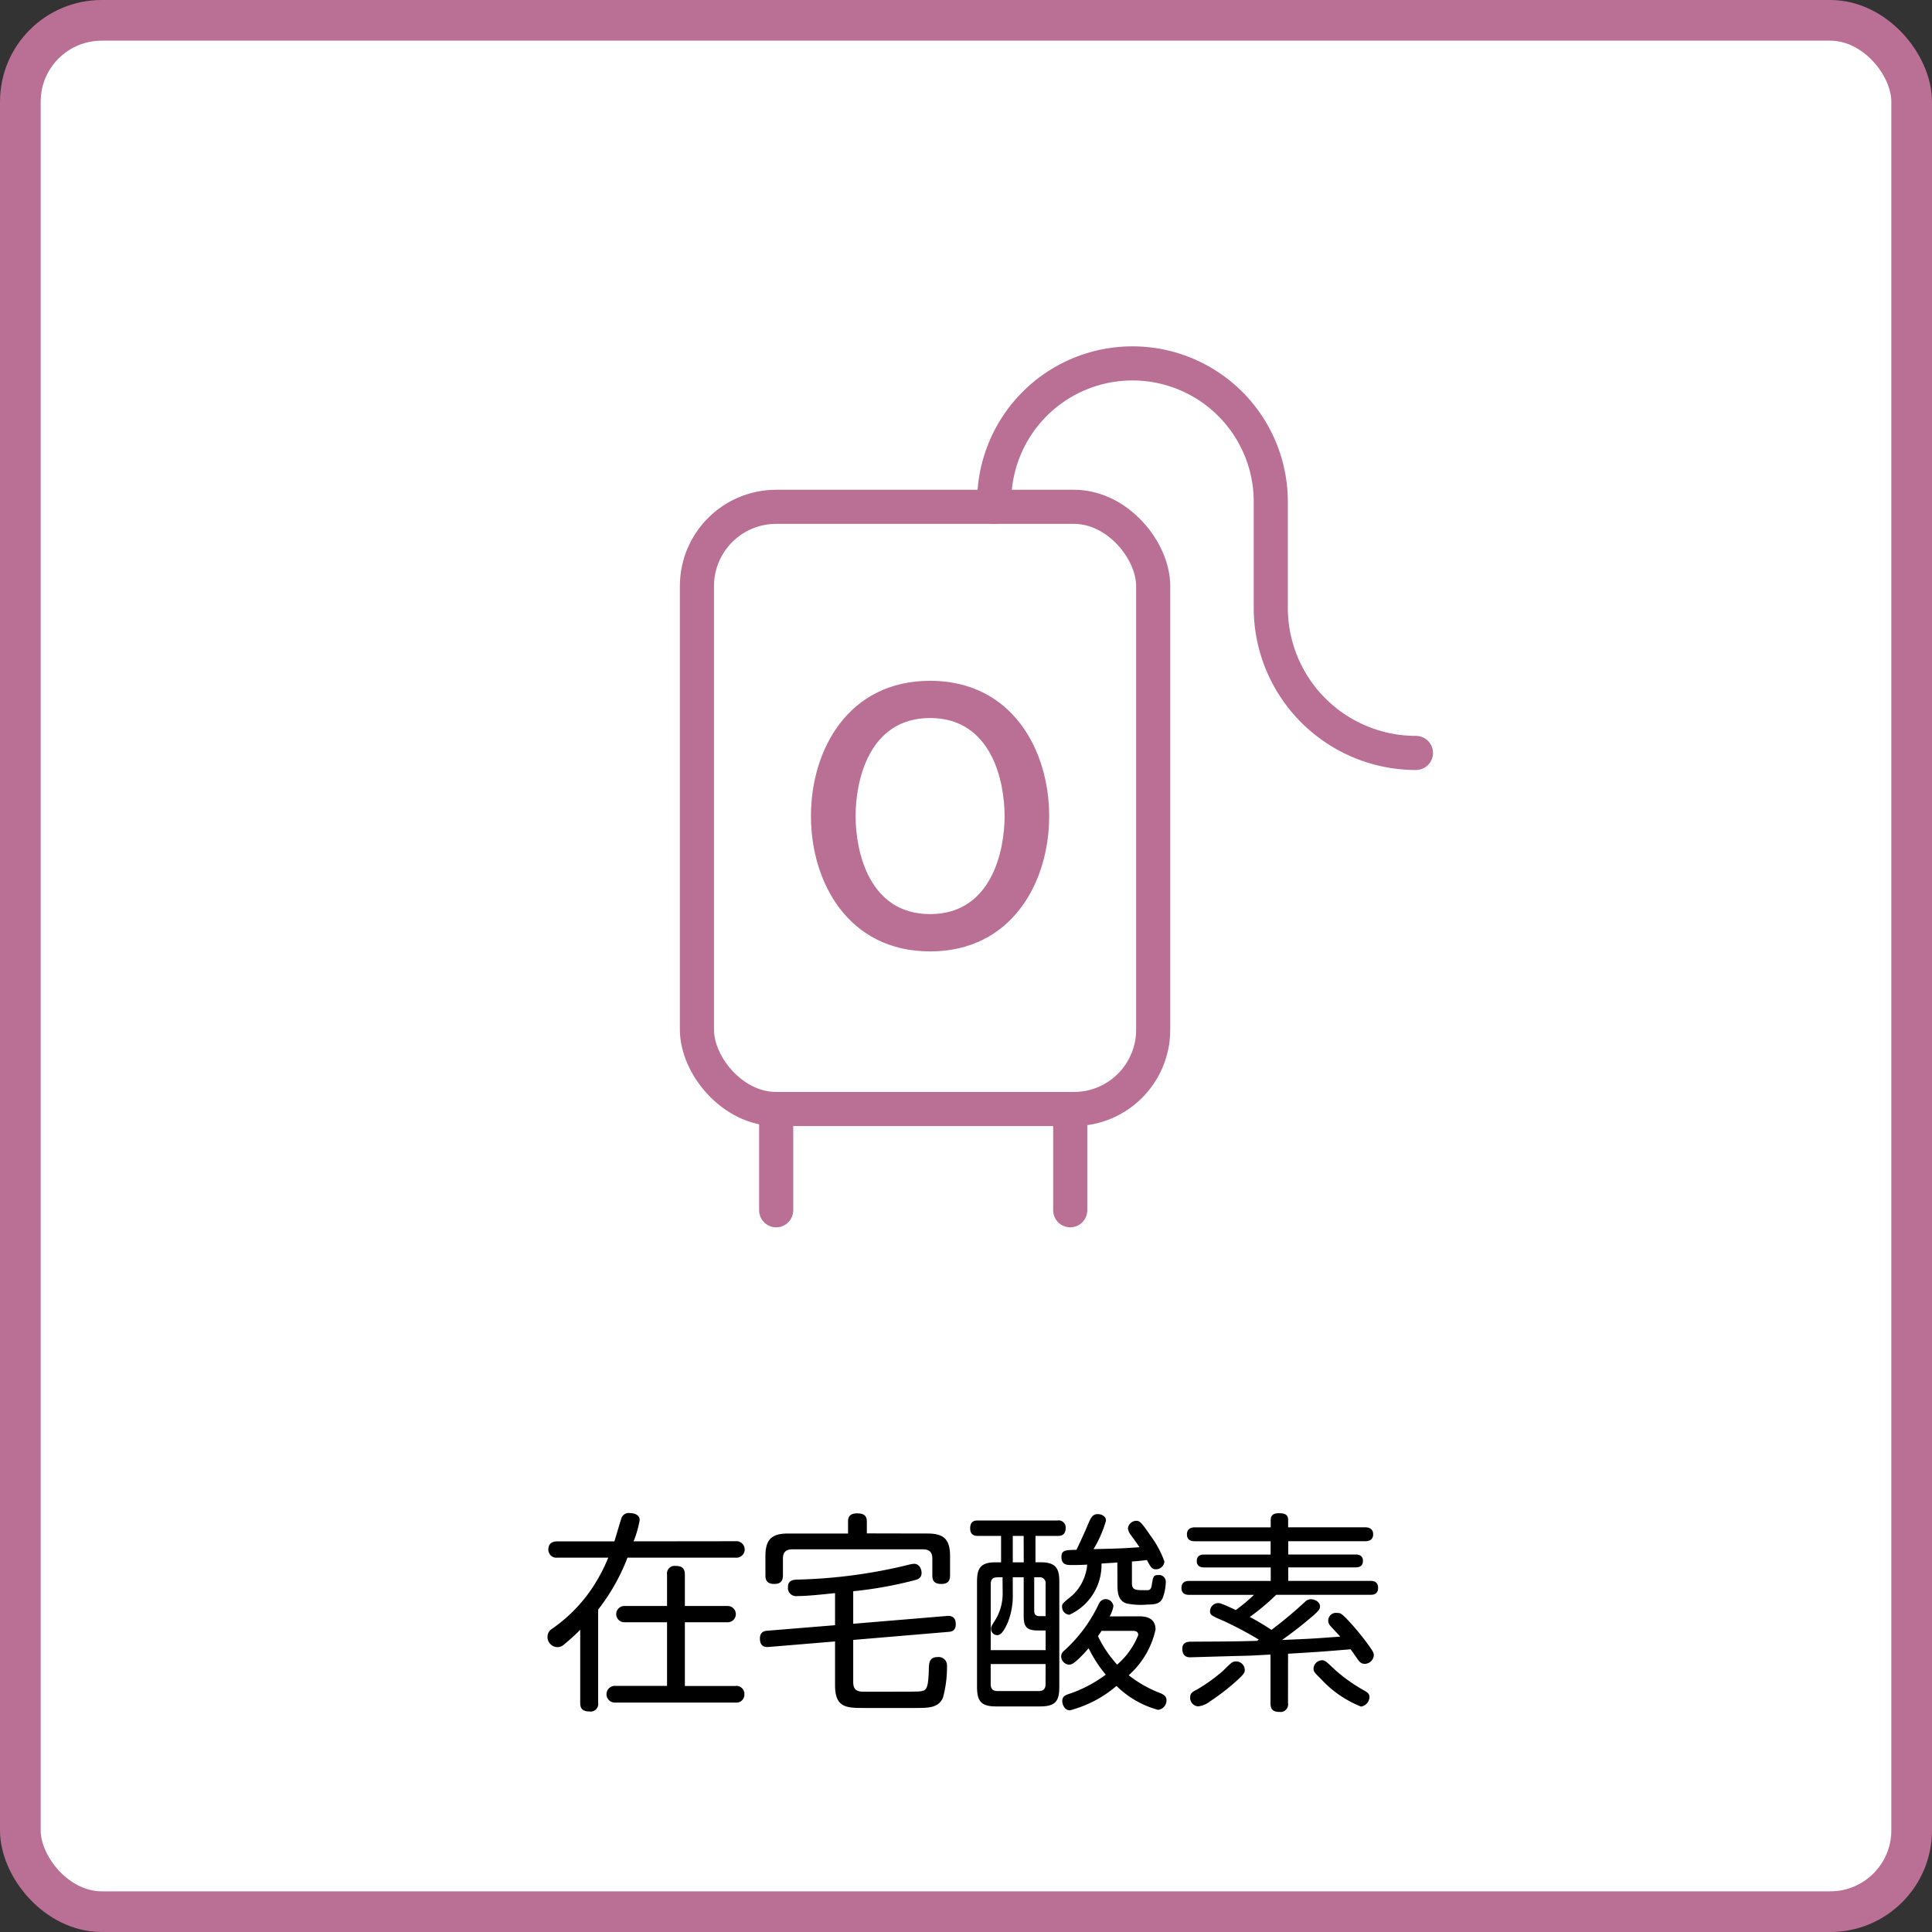 <svg xmlns="http://www.w3.org/2000/svg" width="95" height="95" viewBox="0 0 95 95"><rect x="0" y="0" width="95" height="95" fill="#333333" stroke="none"/><defs><style>.cls-1{fill:#fff;stroke-width:2px;}.cls-1,.cls-2{stroke:#ba6f94;stroke-linecap:round;stroke-linejoin:round;}.cls-2{fill:none;stroke-width:1.677px;}.cls-3{fill:#ba6f94;}</style></defs><title>skj_04</title><g id="レイヤー_2" data-name="レイヤー 2"><g id="right_box_support"><rect class="cls-1" x="1" y="1" width="93" height="93" rx="4" ry="4"/><rect class="cls-2" x="34.27" y="24.921" width="22.434" height="29.611" rx="3.896" ry="3.896"/><line class="cls-2" x1="38.166" y1="54.532" x2="38.166" y2="59.511"/><line class="cls-2" x1="52.625" y1="54.532" x2="52.625" y2="59.511"/><path class="cls-2" d="M48.886,24.921v-.252a6.8,6.8,0,0,1,6.8-6.8h0a6.8,6.8,0,0,1,6.8,6.8v5.216a7.138,7.138,0,0,0,7.138,7.138h0"/><path class="cls-3" d="M45.734,33.476c4.024,0,5.856,3.4,5.856,6.651s-1.832,6.655-5.856,6.655-5.858-3.4-5.858-6.655S41.708,33.476,45.734,33.476Zm0,11.472c3.036,0,3.664-3.133,3.664-4.821s-.628-4.821-3.664-4.821-3.664,3.135-3.664,4.821S42.7,44.948,45.734,44.948Z"/><path d="M36.177,75.785a.406.406,0,1,1,0,.809H30.854a9.837,9.837,0,0,1-1.442,2.552v4.586a.37.37,0,0,1-.415.425c-.363,0-.467-.155-.467-.425v-3.59c-.145.146-.436.426-.778.706a.491.491,0,0,1-.342.145.5.5,0,0,1-.488-.519.468.468,0,0,1,.239-.394,7.587,7.587,0,0,0,1.888-1.888,8.482,8.482,0,0,0,.861-1.6h-2.5a.393.393,0,0,1-.446-.4c0-.321.228-.4.446-.4h2.8c.062-.187.322-1.09.363-1.183a.379.379,0,0,1,.394-.208c.249,0,.488.1.488.342a5.263,5.263,0,0,1-.3,1.048Zm-2.5,7.118h2.48a.39.39,0,0,1,.446.4.394.394,0,0,1-.446.415H30.262a.411.411,0,1,1,0-.82H32.8V79.77h-2.1a.4.4,0,1,1,0-.8h2.1V77.424A.373.373,0,0,1,33.219,77c.322,0,.457.125.457.425V78.97h2.106a.4.4,0,1,1,0,.8H33.676Z"/><path d="M41.954,82.706c0,.478.3.478.581.478,2.335,0,2.594,0,2.739-.021.311-.042.374-.187.4-1.141.01-.239.021-.54.425-.54a.409.409,0,0,1,.467.425,5.766,5.766,0,0,1-.2,1.577c-.228.5-.706.5-1.38.5H42.483c-.851,0-1.422-.01-1.422-1.11V80.713l-3.248.27c-.114.01-.446.042-.446-.415,0-.312.2-.374.384-.384l3.31-.27V78.337c-.623.062-1.349.145-1.868.145a.4.4,0,0,1-.446-.456c0-.332.291-.343.415-.353a25.483,25.483,0,0,0,5.5-.726,1.3,1.3,0,0,1,.28-.052c.28,0,.374.28.374.446,0,.249-.176.322-.353.363a19.578,19.578,0,0,1-3.009.54v1.6l4.607-.384c.1-.01.436-.031.436.4,0,.332-.208.374-.374.384l-4.669.394Zm3.652-7.3c.789,0,1.11.27,1.11,1.11v.934c0,.207-.042.436-.425.436s-.446-.187-.446-.436v-.81c0-.332-.166-.457-.467-.457H38.965c-.3,0-.467.125-.467.457v.81c0,.187-.031.436-.425.436s-.436-.229-.436-.436v-.934c0-.82.311-1.11,1.11-1.11H41.7V74.81c0-.156.042-.395.436-.395.3,0,.488.083.488.395V75.4Z"/><path d="M50.916,76.822h.3c.789,0,.872.426.872.965v5.146c0,.664-.145.975-.934.975H48.976c-.757,0-.934-.28-.934-.975V77.788c0-.612.125-.965.892-.965h.291v-1.3H48.1c-.125,0-.394,0-.394-.374s.239-.384.394-.384H52a.344.344,0,0,1,.4.374c0,.384-.28.384-.4.384H50.916Zm-1.619.737h-.249c-.218,0-.332.093-.332.332v3.248h2.7v-.965h-.363c-.6,0-.716-.2-.716-.736V77.559H49.8v.789a3.609,3.609,0,0,1-.228,1.391c-.125.28-.3.664-.529.664a.306.306,0,0,1-.311-.3c0-.125.031-.166.228-.478a2.5,2.5,0,0,0,.342-1.359Zm2.117,4.265h-2.7v.986c0,.218.093.342.332.342h2.034c.239,0,.332-.125.332-.342Zm-1.079-6.3H49.8v1.3h.54Zm1.079,3.943V77.891a.288.288,0,0,0-.332-.332h-.228v1.629c0,.176.052.28.259.28Zm4.545.01c.259,0,.861,0,.861.654A4.2,4.2,0,0,1,55.5,82.374a5.88,5.88,0,0,0,1.588.893c.145.073.27.145.27.332a.463.463,0,0,1-.415.477A4.648,4.648,0,0,1,54.9,82.9,5.742,5.742,0,0,1,52.608,84.1c-.27,0-.374-.3-.374-.457,0-.218.145-.291.311-.343a6.4,6.4,0,0,0,1.826-.954,6.359,6.359,0,0,1-.84-1.3,6.818,6.818,0,0,1-.5.529c-.125.114-.291.28-.467.28a.416.416,0,0,1-.384-.4.359.359,0,0,1,.125-.27,7.2,7.2,0,0,0,1.733-2.335.372.372,0,0,1,.311-.218.389.389,0,0,1,.4.342,1.539,1.539,0,0,1-.187.508Zm-1.017-2.646c-.27.021-.519.031-.778.052A2.7,2.7,0,0,1,52.587,79.4a.383.383,0,0,1-.363-.384c0-.155,0-.155.519-.581a2.333,2.333,0,0,0,.716-1.5c-.166.01-.415.021-.747.021-.239,0-.519,0-.519-.395,0-.332.176-.342.737-.353.145-.291.467-1,.571-1.256.125-.3.218-.5.467-.5s.415.135.415.322a5.706,5.706,0,0,1-.612,1.4c1.349-.031,1.5-.042,2.262-.094-.062-.093-.363-.519-.436-.612a.681.681,0,0,1-.135-.312.415.415,0,0,1,.415-.374c.135,0,.218.021.674.7a4.9,4.9,0,0,1,.706,1.3.421.421,0,0,1-.425.384c-.2,0-.27-.145-.436-.456-.425.052-.6.062-.737.072v1.048c0,.363.156.363.7.363.156,0,.239,0,.28-.28.062-.384.073-.467.332-.467a.33.33,0,0,1,.353.353,2.333,2.333,0,0,1-.166.809c-.135.26-.394.291-.737.291a3.456,3.456,0,0,1-1.017-.052c-.415-.125-.457-.529-.457-.923Zm-.778,3.362c-.052.083-.073.114-.176.259a5.77,5.77,0,0,0,.944,1.4A3.725,3.725,0,0,0,55.969,80.4c0-.208-.176-.208-.332-.208Z"/><path d="M63.334,83.743a.374.374,0,0,1-.415.436c-.353,0-.446-.156-.446-.436V81.357c-.353.021-.9.052-1.255.062-.218,0-2.635.073-2.687.073-.093,0-.394,0-.394-.425,0-.343.311-.343.477-.343,1.826-.01,2.169-.01,3.2-.041l.083-.062a18.668,18.668,0,0,0-1.691-.9c-.654-.28-.706-.311-.706-.5a.406.406,0,0,1,.384-.394c.1,0,.156,0,.882.342a8.28,8.28,0,0,0,.892-.747H58.489c-.1,0-.394,0-.394-.342s.291-.343.394-.343h3.995v-.664H59.2c-.135,0-.353-.041-.353-.311,0-.249.166-.322.353-.322h3.279v-.653H58.758c-.145,0-.394-.031-.394-.332,0-.249.156-.353.394-.353h3.725v-.353c0-.124.021-.342.4-.342.322,0,.457.083.457.342V75.1h3.787c.156,0,.394.052.394.342,0,.26-.176.343-.394.343H63.345v.653h3.32c.145,0,.353.042.353.312,0,.218-.125.321-.353.321h-3.32v.664H67.37c.114,0,.394,0,.394.343s-.28.342-.394.342H62.753a11.346,11.346,0,0,1-1.3,1.089c.457.239.674.384,1.069.633a21.125,21.125,0,0,0,1.639-1.369.412.412,0,0,1,.3-.135c.2,0,.446.135.446.353,0,.125-.031.208-.55.633-.425.363-.872.7-1.318,1.017,1.442-.062,1.484-.062,2.864-.166-.073-.083-.446-.477-.488-.529a.379.379,0,0,1,.342-.633c.156,0,.208,0,.706.55a12.74,12.74,0,0,1,.872,1.089c.156.218.218.322.218.436a.453.453,0,0,1-.446.426c-.2,0-.28-.125-.4-.3-.052-.073-.249-.363-.3-.415-1.5.124-1.671.135-3.071.218ZM61.207,82.1c0,.135,0,.2-.519.654a10.912,10.912,0,0,1-1.2.913,1.136,1.136,0,0,1-.581.238.42.42,0,0,1-.384-.446c0-.207.135-.28.322-.373a8.347,8.347,0,0,0,1.287-.924c.425-.415.467-.467.654-.467A.424.424,0,0,1,61.207,82.1Zm4.524.083a7.916,7.916,0,0,0,1.39.965c.156.093.218.166.218.3a.489.489,0,0,1-.415.467,5.344,5.344,0,0,1-1.982-1.37c-.322-.311-.353-.363-.353-.5A.431.431,0,0,1,65,81.637C65.16,81.637,65.212,81.7,65.731,82.187Z"/></g></g></svg>